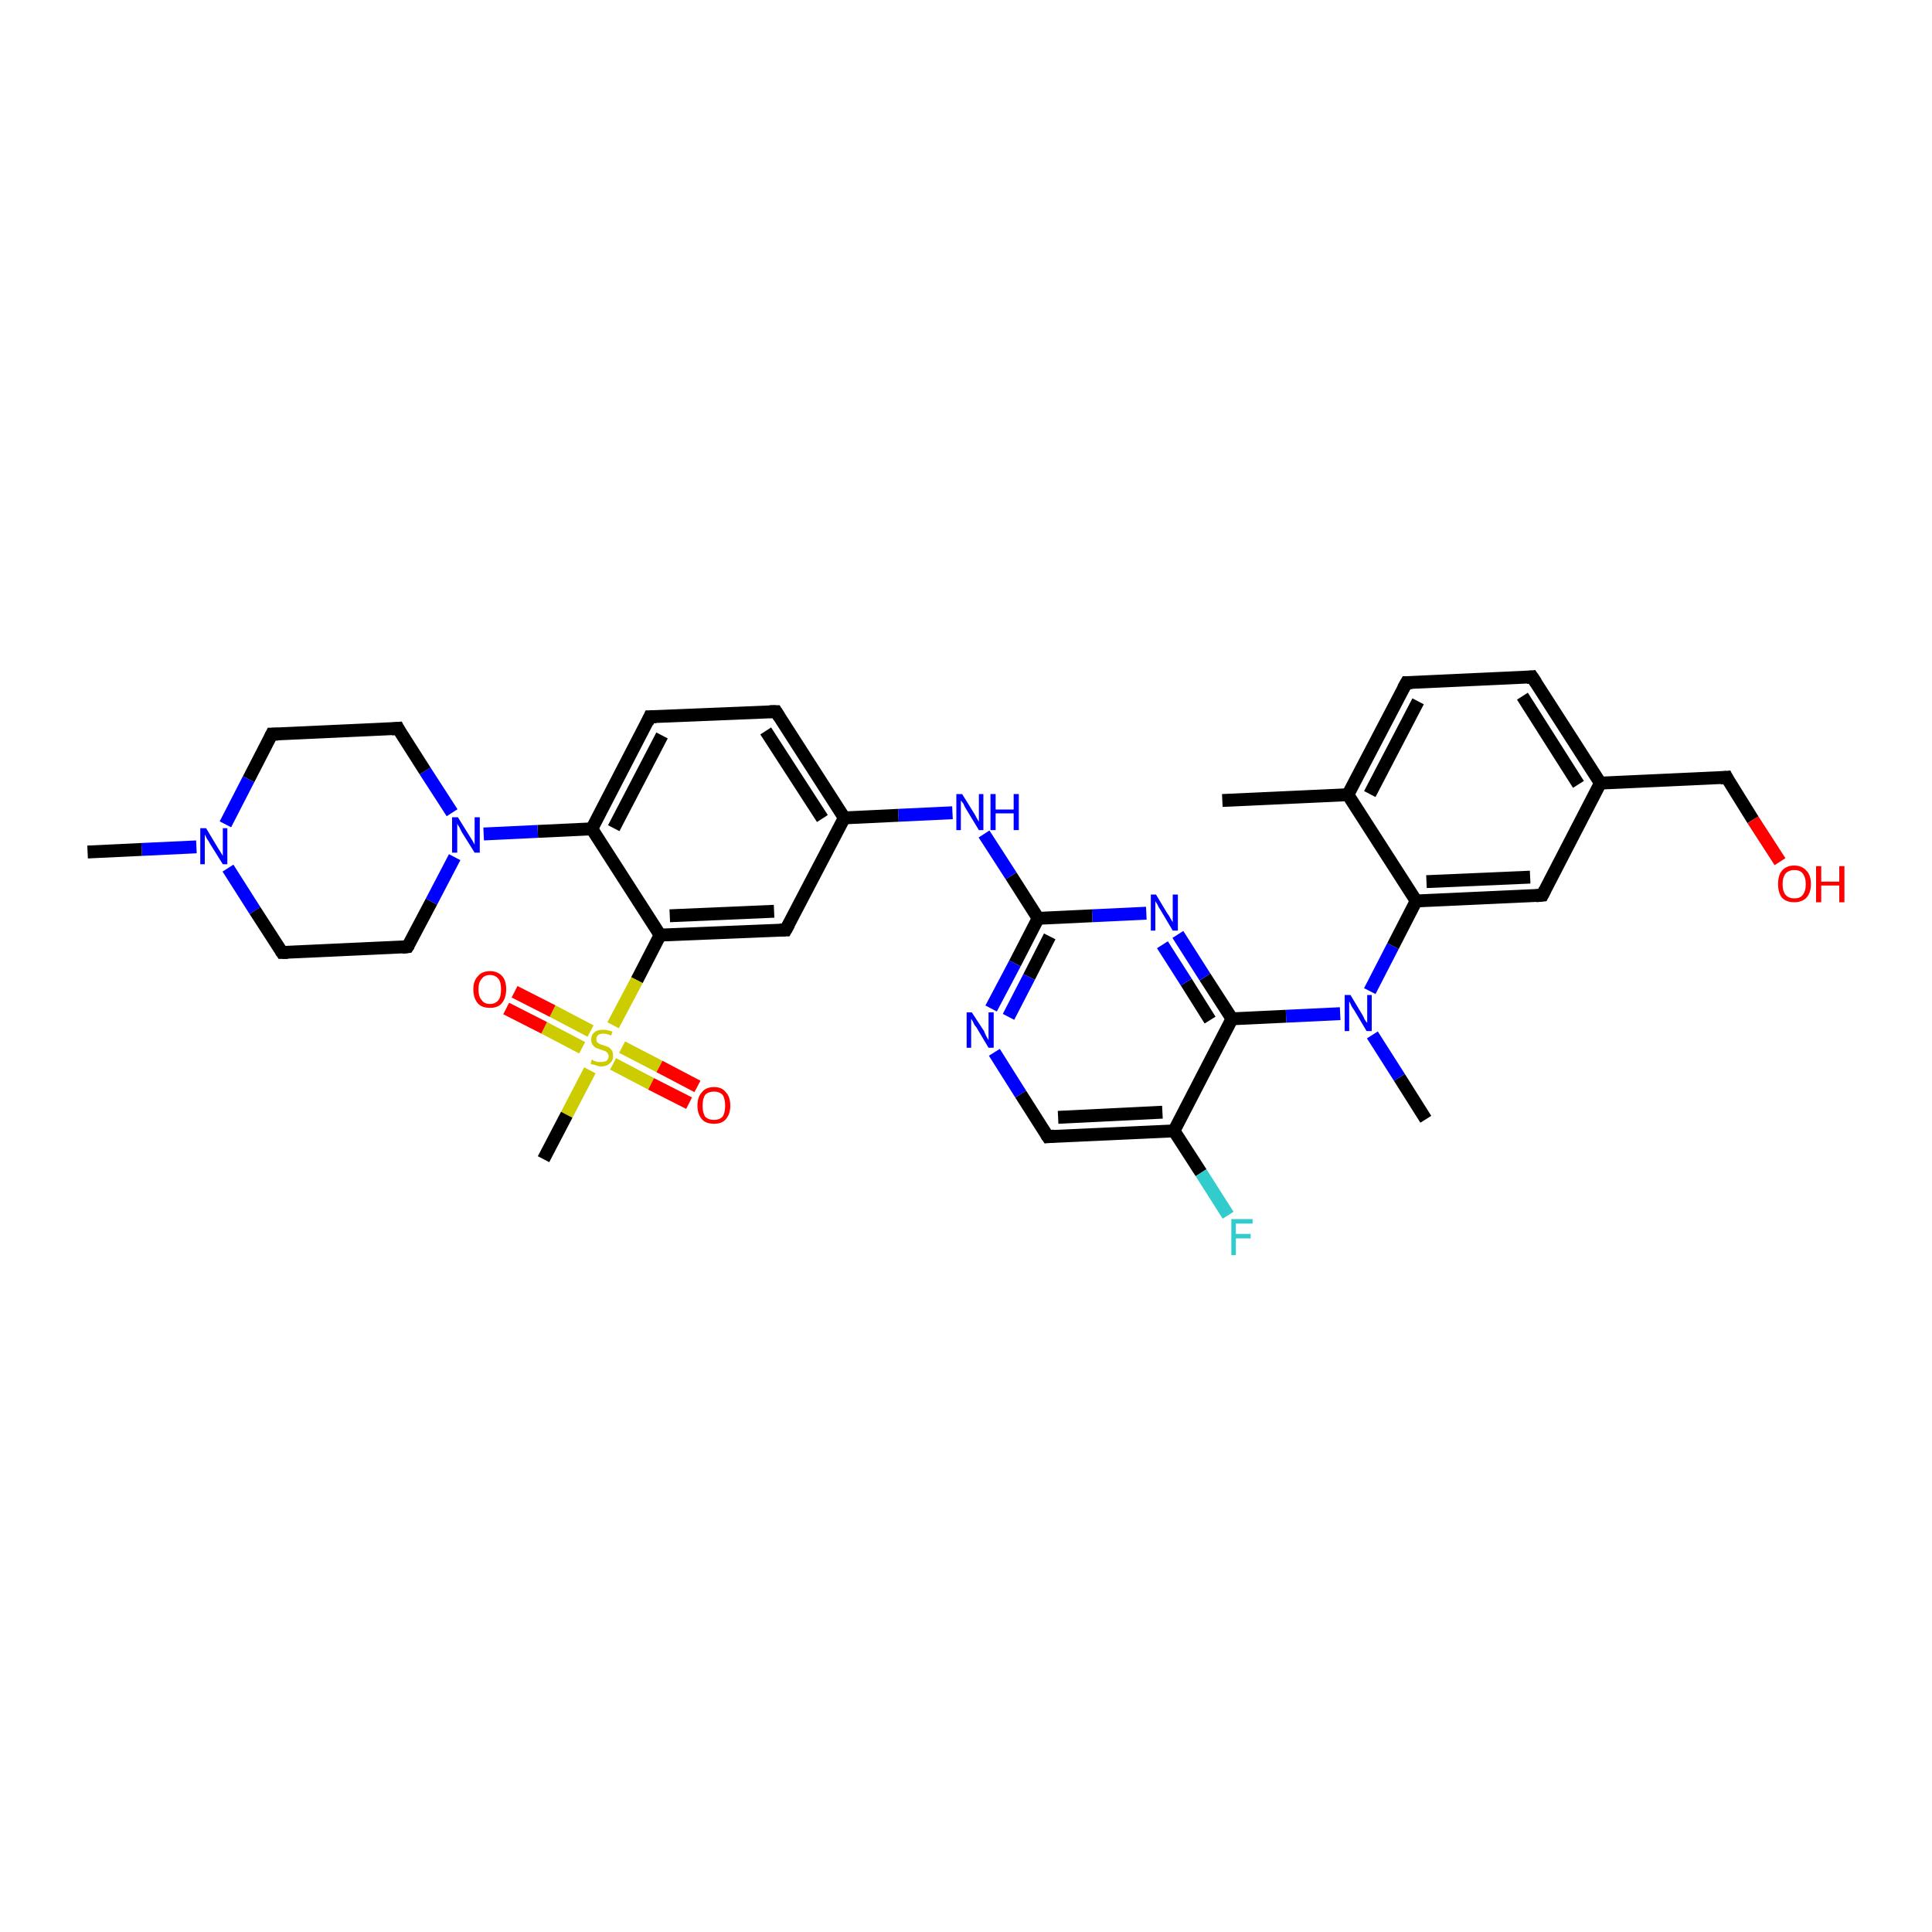 <?xml version='1.0' encoding='iso-8859-1'?>
<svg version='1.1' baseProfile='full'
              xmlns='http://www.w3.org/2000/svg'
                      xmlns:rdkit='http://www.rdkit.org/xml'
                      xmlns:xlink='http://www.w3.org/1999/xlink'
                  xml:space='preserve'
width='300px' height='300px' viewBox='0 0 300 300'>
<!-- END OF HEADER -->
<rect style='opacity:1.0;fill:#FFFFFF;stroke:none' width='300.0' height='300.0' x='0.0' y='0.0'> </rect>
<path class='bond-0 atom-0 atom-1' d='M 221.4,173.8 L 217.3,167.3' style='fill:none;fill-rule:evenodd;stroke:#000000;stroke-width:2.0px;stroke-linecap:butt;stroke-linejoin:miter;stroke-opacity:1' />
<path class='bond-0 atom-0 atom-1' d='M 217.3,167.3 L 213.1,160.7' style='fill:none;fill-rule:evenodd;stroke:#0000FF;stroke-width:2.0px;stroke-linecap:butt;stroke-linejoin:miter;stroke-opacity:1' />
<path class='bond-1 atom-1 atom-2' d='M 212.7,153.9 L 216.3,146.9' style='fill:none;fill-rule:evenodd;stroke:#0000FF;stroke-width:2.0px;stroke-linecap:butt;stroke-linejoin:miter;stroke-opacity:1' />
<path class='bond-1 atom-1 atom-2' d='M 216.3,146.9 L 219.9,139.9' style='fill:none;fill-rule:evenodd;stroke:#000000;stroke-width:2.0px;stroke-linecap:butt;stroke-linejoin:miter;stroke-opacity:1' />
<path class='bond-2 atom-2 atom-3' d='M 219.9,139.9 L 239.5,139.0' style='fill:none;fill-rule:evenodd;stroke:#000000;stroke-width:2.0px;stroke-linecap:butt;stroke-linejoin:miter;stroke-opacity:1' />
<path class='bond-2 atom-2 atom-3' d='M 221.5,136.9 L 237.6,136.2' style='fill:none;fill-rule:evenodd;stroke:#000000;stroke-width:2.0px;stroke-linecap:butt;stroke-linejoin:miter;stroke-opacity:1' />
<path class='bond-3 atom-3 atom-4' d='M 239.5,139.0 L 248.5,121.6' style='fill:none;fill-rule:evenodd;stroke:#000000;stroke-width:2.0px;stroke-linecap:butt;stroke-linejoin:miter;stroke-opacity:1' />
<path class='bond-4 atom-4 atom-5' d='M 248.5,121.6 L 268.1,120.7' style='fill:none;fill-rule:evenodd;stroke:#000000;stroke-width:2.0px;stroke-linecap:butt;stroke-linejoin:miter;stroke-opacity:1' />
<path class='bond-5 atom-5 atom-6' d='M 268.1,120.7 L 272.2,127.3' style='fill:none;fill-rule:evenodd;stroke:#000000;stroke-width:2.0px;stroke-linecap:butt;stroke-linejoin:miter;stroke-opacity:1' />
<path class='bond-5 atom-5 atom-6' d='M 272.2,127.3 L 276.4,133.8' style='fill:none;fill-rule:evenodd;stroke:#FF0000;stroke-width:2.0px;stroke-linecap:butt;stroke-linejoin:miter;stroke-opacity:1' />
<path class='bond-6 atom-4 atom-7' d='M 248.5,121.6 L 237.9,105.1' style='fill:none;fill-rule:evenodd;stroke:#000000;stroke-width:2.0px;stroke-linecap:butt;stroke-linejoin:miter;stroke-opacity:1' />
<path class='bond-6 atom-4 atom-7' d='M 245.1,121.8 L 236.4,108.1' style='fill:none;fill-rule:evenodd;stroke:#000000;stroke-width:2.0px;stroke-linecap:butt;stroke-linejoin:miter;stroke-opacity:1' />
<path class='bond-7 atom-7 atom-8' d='M 237.9,105.1 L 218.4,106.0' style='fill:none;fill-rule:evenodd;stroke:#000000;stroke-width:2.0px;stroke-linecap:butt;stroke-linejoin:miter;stroke-opacity:1' />
<path class='bond-8 atom-8 atom-9' d='M 218.4,106.0 L 209.3,123.4' style='fill:none;fill-rule:evenodd;stroke:#000000;stroke-width:2.0px;stroke-linecap:butt;stroke-linejoin:miter;stroke-opacity:1' />
<path class='bond-8 atom-8 atom-9' d='M 220.2,108.9 L 212.7,123.3' style='fill:none;fill-rule:evenodd;stroke:#000000;stroke-width:2.0px;stroke-linecap:butt;stroke-linejoin:miter;stroke-opacity:1' />
<path class='bond-9 atom-9 atom-10' d='M 209.3,123.4 L 189.8,124.3' style='fill:none;fill-rule:evenodd;stroke:#000000;stroke-width:2.0px;stroke-linecap:butt;stroke-linejoin:miter;stroke-opacity:1' />
<path class='bond-10 atom-1 atom-11' d='M 208.1,157.4 L 199.7,157.8' style='fill:none;fill-rule:evenodd;stroke:#0000FF;stroke-width:2.0px;stroke-linecap:butt;stroke-linejoin:miter;stroke-opacity:1' />
<path class='bond-10 atom-1 atom-11' d='M 199.7,157.8 L 191.3,158.2' style='fill:none;fill-rule:evenodd;stroke:#000000;stroke-width:2.0px;stroke-linecap:butt;stroke-linejoin:miter;stroke-opacity:1' />
<path class='bond-11 atom-11 atom-12' d='M 191.3,158.2 L 187.1,151.7' style='fill:none;fill-rule:evenodd;stroke:#000000;stroke-width:2.0px;stroke-linecap:butt;stroke-linejoin:miter;stroke-opacity:1' />
<path class='bond-11 atom-11 atom-12' d='M 187.1,151.7 L 182.9,145.1' style='fill:none;fill-rule:evenodd;stroke:#0000FF;stroke-width:2.0px;stroke-linecap:butt;stroke-linejoin:miter;stroke-opacity:1' />
<path class='bond-11 atom-11 atom-12' d='M 187.9,158.4 L 184.2,152.5' style='fill:none;fill-rule:evenodd;stroke:#000000;stroke-width:2.0px;stroke-linecap:butt;stroke-linejoin:miter;stroke-opacity:1' />
<path class='bond-11 atom-11 atom-12' d='M 184.2,152.5 L 180.5,146.7' style='fill:none;fill-rule:evenodd;stroke:#0000FF;stroke-width:2.0px;stroke-linecap:butt;stroke-linejoin:miter;stroke-opacity:1' />
<path class='bond-12 atom-12 atom-13' d='M 178.0,141.8 L 169.6,142.2' style='fill:none;fill-rule:evenodd;stroke:#0000FF;stroke-width:2.0px;stroke-linecap:butt;stroke-linejoin:miter;stroke-opacity:1' />
<path class='bond-12 atom-12 atom-13' d='M 169.6,142.2 L 161.2,142.6' style='fill:none;fill-rule:evenodd;stroke:#000000;stroke-width:2.0px;stroke-linecap:butt;stroke-linejoin:miter;stroke-opacity:1' />
<path class='bond-13 atom-13 atom-14' d='M 161.2,142.6 L 157.0,136.0' style='fill:none;fill-rule:evenodd;stroke:#000000;stroke-width:2.0px;stroke-linecap:butt;stroke-linejoin:miter;stroke-opacity:1' />
<path class='bond-13 atom-13 atom-14' d='M 157.0,136.0 L 152.8,129.5' style='fill:none;fill-rule:evenodd;stroke:#0000FF;stroke-width:2.0px;stroke-linecap:butt;stroke-linejoin:miter;stroke-opacity:1' />
<path class='bond-14 atom-14 atom-15' d='M 147.9,126.2 L 139.5,126.6' style='fill:none;fill-rule:evenodd;stroke:#0000FF;stroke-width:2.0px;stroke-linecap:butt;stroke-linejoin:miter;stroke-opacity:1' />
<path class='bond-14 atom-14 atom-15' d='M 139.5,126.6 L 131.1,127.0' style='fill:none;fill-rule:evenodd;stroke:#000000;stroke-width:2.0px;stroke-linecap:butt;stroke-linejoin:miter;stroke-opacity:1' />
<path class='bond-15 atom-15 atom-16' d='M 131.1,127.0 L 120.5,110.5' style='fill:none;fill-rule:evenodd;stroke:#000000;stroke-width:2.0px;stroke-linecap:butt;stroke-linejoin:miter;stroke-opacity:1' />
<path class='bond-15 atom-15 atom-16' d='M 127.7,127.1 L 118.9,113.5' style='fill:none;fill-rule:evenodd;stroke:#000000;stroke-width:2.0px;stroke-linecap:butt;stroke-linejoin:miter;stroke-opacity:1' />
<path class='bond-16 atom-16 atom-17' d='M 120.5,110.5 L 100.9,111.3' style='fill:none;fill-rule:evenodd;stroke:#000000;stroke-width:2.0px;stroke-linecap:butt;stroke-linejoin:miter;stroke-opacity:1' />
<path class='bond-17 atom-17 atom-18' d='M 100.9,111.3 L 91.9,128.7' style='fill:none;fill-rule:evenodd;stroke:#000000;stroke-width:2.0px;stroke-linecap:butt;stroke-linejoin:miter;stroke-opacity:1' />
<path class='bond-17 atom-17 atom-18' d='M 102.8,114.2 L 95.3,128.6' style='fill:none;fill-rule:evenodd;stroke:#000000;stroke-width:2.0px;stroke-linecap:butt;stroke-linejoin:miter;stroke-opacity:1' />
<path class='bond-18 atom-18 atom-19' d='M 91.9,128.7 L 83.5,129.1' style='fill:none;fill-rule:evenodd;stroke:#000000;stroke-width:2.0px;stroke-linecap:butt;stroke-linejoin:miter;stroke-opacity:1' />
<path class='bond-18 atom-18 atom-19' d='M 83.5,129.1 L 75.1,129.5' style='fill:none;fill-rule:evenodd;stroke:#0000FF;stroke-width:2.0px;stroke-linecap:butt;stroke-linejoin:miter;stroke-opacity:1' />
<path class='bond-19 atom-19 atom-20' d='M 70.2,126.2 L 66.0,119.7' style='fill:none;fill-rule:evenodd;stroke:#0000FF;stroke-width:2.0px;stroke-linecap:butt;stroke-linejoin:miter;stroke-opacity:1' />
<path class='bond-19 atom-19 atom-20' d='M 66.0,119.7 L 61.8,113.1' style='fill:none;fill-rule:evenodd;stroke:#000000;stroke-width:2.0px;stroke-linecap:butt;stroke-linejoin:miter;stroke-opacity:1' />
<path class='bond-20 atom-20 atom-21' d='M 61.8,113.1 L 42.2,114.0' style='fill:none;fill-rule:evenodd;stroke:#000000;stroke-width:2.0px;stroke-linecap:butt;stroke-linejoin:miter;stroke-opacity:1' />
<path class='bond-21 atom-21 atom-22' d='M 42.2,114.0 L 38.6,121.0' style='fill:none;fill-rule:evenodd;stroke:#000000;stroke-width:2.0px;stroke-linecap:butt;stroke-linejoin:miter;stroke-opacity:1' />
<path class='bond-21 atom-21 atom-22' d='M 38.6,121.0 L 35.0,128.0' style='fill:none;fill-rule:evenodd;stroke:#0000FF;stroke-width:2.0px;stroke-linecap:butt;stroke-linejoin:miter;stroke-opacity:1' />
<path class='bond-22 atom-22 atom-23' d='M 30.5,131.5 L 22.0,131.9' style='fill:none;fill-rule:evenodd;stroke:#0000FF;stroke-width:2.0px;stroke-linecap:butt;stroke-linejoin:miter;stroke-opacity:1' />
<path class='bond-22 atom-22 atom-23' d='M 22.0,131.9 L 13.6,132.3' style='fill:none;fill-rule:evenodd;stroke:#000000;stroke-width:2.0px;stroke-linecap:butt;stroke-linejoin:miter;stroke-opacity:1' />
<path class='bond-23 atom-22 atom-24' d='M 35.4,134.8 L 39.6,141.4' style='fill:none;fill-rule:evenodd;stroke:#0000FF;stroke-width:2.0px;stroke-linecap:butt;stroke-linejoin:miter;stroke-opacity:1' />
<path class='bond-23 atom-22 atom-24' d='M 39.6,141.4 L 43.8,147.9' style='fill:none;fill-rule:evenodd;stroke:#000000;stroke-width:2.0px;stroke-linecap:butt;stroke-linejoin:miter;stroke-opacity:1' />
<path class='bond-24 atom-24 atom-25' d='M 43.8,147.9 L 63.3,147.0' style='fill:none;fill-rule:evenodd;stroke:#000000;stroke-width:2.0px;stroke-linecap:butt;stroke-linejoin:miter;stroke-opacity:1' />
<path class='bond-25 atom-18 atom-26' d='M 91.9,128.7 L 102.5,145.2' style='fill:none;fill-rule:evenodd;stroke:#000000;stroke-width:2.0px;stroke-linecap:butt;stroke-linejoin:miter;stroke-opacity:1' />
<path class='bond-26 atom-26 atom-27' d='M 102.5,145.2 L 122.0,144.4' style='fill:none;fill-rule:evenodd;stroke:#000000;stroke-width:2.0px;stroke-linecap:butt;stroke-linejoin:miter;stroke-opacity:1' />
<path class='bond-26 atom-26 atom-27' d='M 104.0,142.2 L 120.2,141.5' style='fill:none;fill-rule:evenodd;stroke:#000000;stroke-width:2.0px;stroke-linecap:butt;stroke-linejoin:miter;stroke-opacity:1' />
<path class='bond-27 atom-26 atom-28' d='M 102.5,145.2 L 98.9,152.2' style='fill:none;fill-rule:evenodd;stroke:#000000;stroke-width:2.0px;stroke-linecap:butt;stroke-linejoin:miter;stroke-opacity:1' />
<path class='bond-27 atom-26 atom-28' d='M 98.9,152.2 L 95.2,159.2' style='fill:none;fill-rule:evenodd;stroke:#CCCC00;stroke-width:2.0px;stroke-linecap:butt;stroke-linejoin:miter;stroke-opacity:1' />
<path class='bond-28 atom-28 atom-29' d='M 91.6,166.2 L 88.0,173.1' style='fill:none;fill-rule:evenodd;stroke:#CCCC00;stroke-width:2.0px;stroke-linecap:butt;stroke-linejoin:miter;stroke-opacity:1' />
<path class='bond-28 atom-28 atom-29' d='M 88.0,173.1 L 84.4,180.0' style='fill:none;fill-rule:evenodd;stroke:#000000;stroke-width:2.0px;stroke-linecap:butt;stroke-linejoin:miter;stroke-opacity:1' />
<path class='bond-29 atom-28 atom-30' d='M 91.7,160.1 L 85.8,157.0' style='fill:none;fill-rule:evenodd;stroke:#CCCC00;stroke-width:2.0px;stroke-linecap:butt;stroke-linejoin:miter;stroke-opacity:1' />
<path class='bond-29 atom-28 atom-30' d='M 85.8,157.0 L 79.9,154.0' style='fill:none;fill-rule:evenodd;stroke:#FF0000;stroke-width:2.0px;stroke-linecap:butt;stroke-linejoin:miter;stroke-opacity:1' />
<path class='bond-29 atom-28 atom-30' d='M 90.4,162.7 L 84.5,159.6' style='fill:none;fill-rule:evenodd;stroke:#CCCC00;stroke-width:2.0px;stroke-linecap:butt;stroke-linejoin:miter;stroke-opacity:1' />
<path class='bond-29 atom-28 atom-30' d='M 84.5,159.6 L 78.6,156.6' style='fill:none;fill-rule:evenodd;stroke:#FF0000;stroke-width:2.0px;stroke-linecap:butt;stroke-linejoin:miter;stroke-opacity:1' />
<path class='bond-30 atom-28 atom-31' d='M 95.2,165.2 L 101.1,168.3' style='fill:none;fill-rule:evenodd;stroke:#CCCC00;stroke-width:2.0px;stroke-linecap:butt;stroke-linejoin:miter;stroke-opacity:1' />
<path class='bond-30 atom-28 atom-31' d='M 101.1,168.3 L 107.0,171.3' style='fill:none;fill-rule:evenodd;stroke:#FF0000;stroke-width:2.0px;stroke-linecap:butt;stroke-linejoin:miter;stroke-opacity:1' />
<path class='bond-30 atom-28 atom-31' d='M 96.6,162.6 L 102.4,165.6' style='fill:none;fill-rule:evenodd;stroke:#CCCC00;stroke-width:2.0px;stroke-linecap:butt;stroke-linejoin:miter;stroke-opacity:1' />
<path class='bond-30 atom-28 atom-31' d='M 102.4,165.6 L 108.3,168.7' style='fill:none;fill-rule:evenodd;stroke:#FF0000;stroke-width:2.0px;stroke-linecap:butt;stroke-linejoin:miter;stroke-opacity:1' />
<path class='bond-31 atom-13 atom-32' d='M 161.2,142.6 L 157.6,149.6' style='fill:none;fill-rule:evenodd;stroke:#000000;stroke-width:2.0px;stroke-linecap:butt;stroke-linejoin:miter;stroke-opacity:1' />
<path class='bond-31 atom-13 atom-32' d='M 157.6,149.6 L 153.9,156.6' style='fill:none;fill-rule:evenodd;stroke:#0000FF;stroke-width:2.0px;stroke-linecap:butt;stroke-linejoin:miter;stroke-opacity:1' />
<path class='bond-31 atom-13 atom-32' d='M 163.0,145.4 L 159.8,151.7' style='fill:none;fill-rule:evenodd;stroke:#000000;stroke-width:2.0px;stroke-linecap:butt;stroke-linejoin:miter;stroke-opacity:1' />
<path class='bond-31 atom-13 atom-32' d='M 159.8,151.7 L 156.6,157.9' style='fill:none;fill-rule:evenodd;stroke:#0000FF;stroke-width:2.0px;stroke-linecap:butt;stroke-linejoin:miter;stroke-opacity:1' />
<path class='bond-32 atom-32 atom-33' d='M 154.4,163.4 L 158.5,169.9' style='fill:none;fill-rule:evenodd;stroke:#0000FF;stroke-width:2.0px;stroke-linecap:butt;stroke-linejoin:miter;stroke-opacity:1' />
<path class='bond-32 atom-32 atom-33' d='M 158.5,169.9 L 162.7,176.5' style='fill:none;fill-rule:evenodd;stroke:#000000;stroke-width:2.0px;stroke-linecap:butt;stroke-linejoin:miter;stroke-opacity:1' />
<path class='bond-33 atom-33 atom-34' d='M 162.7,176.5 L 182.3,175.6' style='fill:none;fill-rule:evenodd;stroke:#000000;stroke-width:2.0px;stroke-linecap:butt;stroke-linejoin:miter;stroke-opacity:1' />
<path class='bond-33 atom-33 atom-34' d='M 164.3,173.5 L 180.5,172.7' style='fill:none;fill-rule:evenodd;stroke:#000000;stroke-width:2.0px;stroke-linecap:butt;stroke-linejoin:miter;stroke-opacity:1' />
<path class='bond-34 atom-34 atom-35' d='M 182.3,175.6 L 186.5,182.1' style='fill:none;fill-rule:evenodd;stroke:#000000;stroke-width:2.0px;stroke-linecap:butt;stroke-linejoin:miter;stroke-opacity:1' />
<path class='bond-34 atom-34 atom-35' d='M 186.5,182.1 L 190.7,188.7' style='fill:none;fill-rule:evenodd;stroke:#33CCCC;stroke-width:2.0px;stroke-linecap:butt;stroke-linejoin:miter;stroke-opacity:1' />
<path class='bond-35 atom-9 atom-2' d='M 209.3,123.4 L 219.9,139.9' style='fill:none;fill-rule:evenodd;stroke:#000000;stroke-width:2.0px;stroke-linecap:butt;stroke-linejoin:miter;stroke-opacity:1' />
<path class='bond-36 atom-34 atom-11' d='M 182.3,175.6 L 191.3,158.2' style='fill:none;fill-rule:evenodd;stroke:#000000;stroke-width:2.0px;stroke-linecap:butt;stroke-linejoin:miter;stroke-opacity:1' />
<path class='bond-37 atom-27 atom-15' d='M 122.0,144.4 L 131.1,127.0' style='fill:none;fill-rule:evenodd;stroke:#000000;stroke-width:2.0px;stroke-linecap:butt;stroke-linejoin:miter;stroke-opacity:1' />
<path class='bond-38 atom-25 atom-19' d='M 63.3,147.0 L 67.0,140.0' style='fill:none;fill-rule:evenodd;stroke:#000000;stroke-width:2.0px;stroke-linecap:butt;stroke-linejoin:miter;stroke-opacity:1' />
<path class='bond-38 atom-25 atom-19' d='M 67.0,140.0 L 70.6,133.1' style='fill:none;fill-rule:evenodd;stroke:#0000FF;stroke-width:2.0px;stroke-linecap:butt;stroke-linejoin:miter;stroke-opacity:1' />
<path d='M 238.5,139.1 L 239.5,139.0 L 239.9,138.2' style='fill:none;stroke:#000000;stroke-width:2.0px;stroke-linecap:butt;stroke-linejoin:miter;stroke-opacity:1;' />
<path d='M 267.1,120.8 L 268.1,120.7 L 268.3,121.1' style='fill:none;stroke:#000000;stroke-width:2.0px;stroke-linecap:butt;stroke-linejoin:miter;stroke-opacity:1;' />
<path d='M 238.5,106.0 L 237.9,105.1 L 237.0,105.2' style='fill:none;stroke:#000000;stroke-width:2.0px;stroke-linecap:butt;stroke-linejoin:miter;stroke-opacity:1;' />
<path d='M 219.3,106.0 L 218.4,106.0 L 217.9,106.9' style='fill:none;stroke:#000000;stroke-width:2.0px;stroke-linecap:butt;stroke-linejoin:miter;stroke-opacity:1;' />
<path d='M 121.0,111.3 L 120.5,110.5 L 119.5,110.5' style='fill:none;stroke:#000000;stroke-width:2.0px;stroke-linecap:butt;stroke-linejoin:miter;stroke-opacity:1;' />
<path d='M 101.9,111.3 L 100.9,111.3 L 100.5,112.2' style='fill:none;stroke:#000000;stroke-width:2.0px;stroke-linecap:butt;stroke-linejoin:miter;stroke-opacity:1;' />
<path d='M 62.0,113.5 L 61.8,113.1 L 60.8,113.2' style='fill:none;stroke:#000000;stroke-width:2.0px;stroke-linecap:butt;stroke-linejoin:miter;stroke-opacity:1;' />
<path d='M 43.2,114.0 L 42.2,114.0 L 42.0,114.4' style='fill:none;stroke:#000000;stroke-width:2.0px;stroke-linecap:butt;stroke-linejoin:miter;stroke-opacity:1;' />
<path d='M 43.6,147.6 L 43.8,147.9 L 44.7,147.9' style='fill:none;stroke:#000000;stroke-width:2.0px;stroke-linecap:butt;stroke-linejoin:miter;stroke-opacity:1;' />
<path d='M 62.4,147.1 L 63.3,147.0 L 63.5,146.7' style='fill:none;stroke:#000000;stroke-width:2.0px;stroke-linecap:butt;stroke-linejoin:miter;stroke-opacity:1;' />
<path d='M 121.1,144.4 L 122.0,144.4 L 122.5,143.5' style='fill:none;stroke:#000000;stroke-width:2.0px;stroke-linecap:butt;stroke-linejoin:miter;stroke-opacity:1;' />
<path d='M 162.5,176.2 L 162.7,176.5 L 163.7,176.4' style='fill:none;stroke:#000000;stroke-width:2.0px;stroke-linecap:butt;stroke-linejoin:miter;stroke-opacity:1;' />
<path class='atom-1' d='M 209.7 154.5
L 211.5 157.5
Q 211.7 157.8, 211.9 158.3
Q 212.2 158.8, 212.3 158.8
L 212.3 154.5
L 213.0 154.5
L 213.0 160.1
L 212.2 160.1
L 210.3 156.9
Q 210.0 156.5, 209.8 156.1
Q 209.6 155.6, 209.5 155.5
L 209.5 160.1
L 208.8 160.1
L 208.8 154.5
L 209.7 154.5
' fill='#0000FF'/>
<path class='atom-6' d='M 276.1 137.3
Q 276.1 135.9, 276.7 135.2
Q 277.4 134.4, 278.6 134.4
Q 279.8 134.4, 280.5 135.2
Q 281.2 135.9, 281.2 137.3
Q 281.2 138.6, 280.5 139.4
Q 279.8 140.1, 278.6 140.1
Q 277.4 140.1, 276.7 139.4
Q 276.1 138.6, 276.1 137.3
M 278.6 139.5
Q 279.5 139.5, 279.9 139.0
Q 280.4 138.4, 280.4 137.3
Q 280.4 136.2, 279.9 135.6
Q 279.5 135.1, 278.6 135.1
Q 277.8 135.1, 277.3 135.6
Q 276.8 136.2, 276.8 137.3
Q 276.8 138.4, 277.3 139.0
Q 277.8 139.5, 278.6 139.5
' fill='#FF0000'/>
<path class='atom-6' d='M 282.0 134.5
L 282.8 134.5
L 282.8 136.9
L 285.6 136.9
L 285.6 134.5
L 286.4 134.5
L 286.4 140.1
L 285.6 140.1
L 285.6 137.5
L 282.8 137.5
L 282.8 140.1
L 282.0 140.1
L 282.0 134.5
' fill='#FF0000'/>
<path class='atom-12' d='M 179.5 138.9
L 181.3 141.9
Q 181.5 142.1, 181.8 142.7
Q 182.1 143.2, 182.1 143.2
L 182.1 138.9
L 182.9 138.9
L 182.9 144.5
L 182.1 144.5
L 180.2 141.3
Q 179.9 140.9, 179.7 140.4
Q 179.4 140.0, 179.4 139.9
L 179.4 144.5
L 178.7 144.5
L 178.7 138.9
L 179.5 138.9
' fill='#0000FF'/>
<path class='atom-14' d='M 149.4 123.3
L 151.2 126.2
Q 151.4 126.5, 151.7 127.1
Q 152.0 127.6, 152.0 127.6
L 152.0 123.3
L 152.7 123.3
L 152.7 128.9
L 152.0 128.9
L 150.0 125.6
Q 149.8 125.3, 149.6 124.8
Q 149.3 124.4, 149.2 124.3
L 149.2 128.9
L 148.5 128.9
L 148.5 123.3
L 149.4 123.3
' fill='#0000FF'/>
<path class='atom-14' d='M 153.8 123.3
L 154.6 123.3
L 154.6 125.7
L 157.4 125.7
L 157.4 123.3
L 158.2 123.3
L 158.2 128.9
L 157.4 128.9
L 157.4 126.3
L 154.6 126.3
L 154.6 128.9
L 153.8 128.9
L 153.8 123.3
' fill='#0000FF'/>
<path class='atom-19' d='M 71.1 126.9
L 72.9 129.8
Q 73.1 130.1, 73.4 130.6
Q 73.7 131.1, 73.7 131.2
L 73.7 126.9
L 74.5 126.9
L 74.5 132.4
L 73.7 132.4
L 71.7 129.2
Q 71.5 128.8, 71.3 128.4
Q 71.0 128.0, 71.0 127.8
L 71.0 132.4
L 70.2 132.4
L 70.2 126.9
L 71.1 126.9
' fill='#0000FF'/>
<path class='atom-22' d='M 32.0 128.6
L 33.8 131.6
Q 34.0 131.9, 34.3 132.4
Q 34.6 132.9, 34.6 132.9
L 34.6 128.6
L 35.3 128.6
L 35.3 134.2
L 34.6 134.2
L 32.6 131.0
Q 32.4 130.6, 32.1 130.2
Q 31.9 129.7, 31.8 129.6
L 31.8 134.2
L 31.1 134.2
L 31.1 128.6
L 32.0 128.6
' fill='#0000FF'/>
<path class='atom-28' d='M 91.9 164.5
Q 92.0 164.6, 92.2 164.7
Q 92.5 164.8, 92.8 164.9
Q 93.0 164.9, 93.3 164.9
Q 93.9 164.9, 94.2 164.7
Q 94.5 164.4, 94.5 164.0
Q 94.5 163.7, 94.3 163.5
Q 94.2 163.3, 93.9 163.2
Q 93.7 163.1, 93.3 163.0
Q 92.8 162.8, 92.5 162.7
Q 92.2 162.5, 92.0 162.2
Q 91.8 161.9, 91.8 161.4
Q 91.8 160.7, 92.3 160.3
Q 92.7 159.9, 93.7 159.9
Q 94.3 159.9, 95.1 160.2
L 94.9 160.8
Q 94.2 160.5, 93.7 160.5
Q 93.2 160.5, 92.9 160.7
Q 92.6 161.0, 92.6 161.3
Q 92.6 161.6, 92.7 161.8
Q 92.9 162.0, 93.1 162.1
Q 93.3 162.2, 93.7 162.3
Q 94.2 162.5, 94.5 162.6
Q 94.8 162.8, 95.0 163.1
Q 95.2 163.4, 95.2 164.0
Q 95.2 164.7, 94.7 165.1
Q 94.2 165.6, 93.4 165.6
Q 92.9 165.6, 92.5 165.4
Q 92.1 165.3, 91.7 165.2
L 91.9 164.5
' fill='#CCCC00'/>
<path class='atom-30' d='M 73.5 153.6
Q 73.5 152.3, 74.2 151.6
Q 74.8 150.8, 76.1 150.8
Q 77.3 150.8, 78.0 151.6
Q 78.6 152.3, 78.6 153.6
Q 78.6 155.0, 77.9 155.8
Q 77.3 156.5, 76.1 156.5
Q 74.8 156.5, 74.2 155.8
Q 73.5 155.0, 73.5 153.6
M 76.1 155.9
Q 76.9 155.9, 77.4 155.3
Q 77.8 154.8, 77.8 153.6
Q 77.8 152.5, 77.4 152.0
Q 76.9 151.4, 76.1 151.4
Q 75.2 151.4, 74.8 152.0
Q 74.3 152.5, 74.3 153.6
Q 74.3 154.8, 74.8 155.3
Q 75.2 155.9, 76.1 155.9
' fill='#FF0000'/>
<path class='atom-31' d='M 108.3 171.7
Q 108.3 170.3, 109.0 169.6
Q 109.6 168.8, 110.9 168.8
Q 112.1 168.8, 112.7 169.6
Q 113.4 170.3, 113.4 171.7
Q 113.4 173.0, 112.7 173.8
Q 112.1 174.5, 110.9 174.5
Q 109.6 174.5, 109.0 173.8
Q 108.3 173.0, 108.3 171.7
M 110.9 173.9
Q 111.7 173.9, 112.2 173.4
Q 112.6 172.8, 112.6 171.7
Q 112.6 170.6, 112.2 170.0
Q 111.7 169.5, 110.9 169.5
Q 110.0 169.5, 109.5 170.0
Q 109.1 170.6, 109.1 171.7
Q 109.1 172.8, 109.5 173.4
Q 110.0 173.9, 110.9 173.9
' fill='#FF0000'/>
<path class='atom-32' d='M 150.9 157.2
L 152.8 160.1
Q 152.9 160.4, 153.2 161.0
Q 153.5 161.5, 153.5 161.5
L 153.5 157.2
L 154.3 157.2
L 154.3 162.7
L 153.5 162.7
L 151.6 159.5
Q 151.3 159.2, 151.1 158.7
Q 150.9 158.3, 150.8 158.2
L 150.8 162.7
L 150.1 162.7
L 150.1 157.2
L 150.9 157.2
' fill='#0000FF'/>
<path class='atom-35' d='M 191.2 189.3
L 194.5 189.3
L 194.5 190.0
L 191.9 190.0
L 191.9 191.6
L 194.2 191.6
L 194.2 192.3
L 191.9 192.3
L 191.9 194.9
L 191.2 194.9
L 191.2 189.3
' fill='#33CCCC'/>
</svg>
